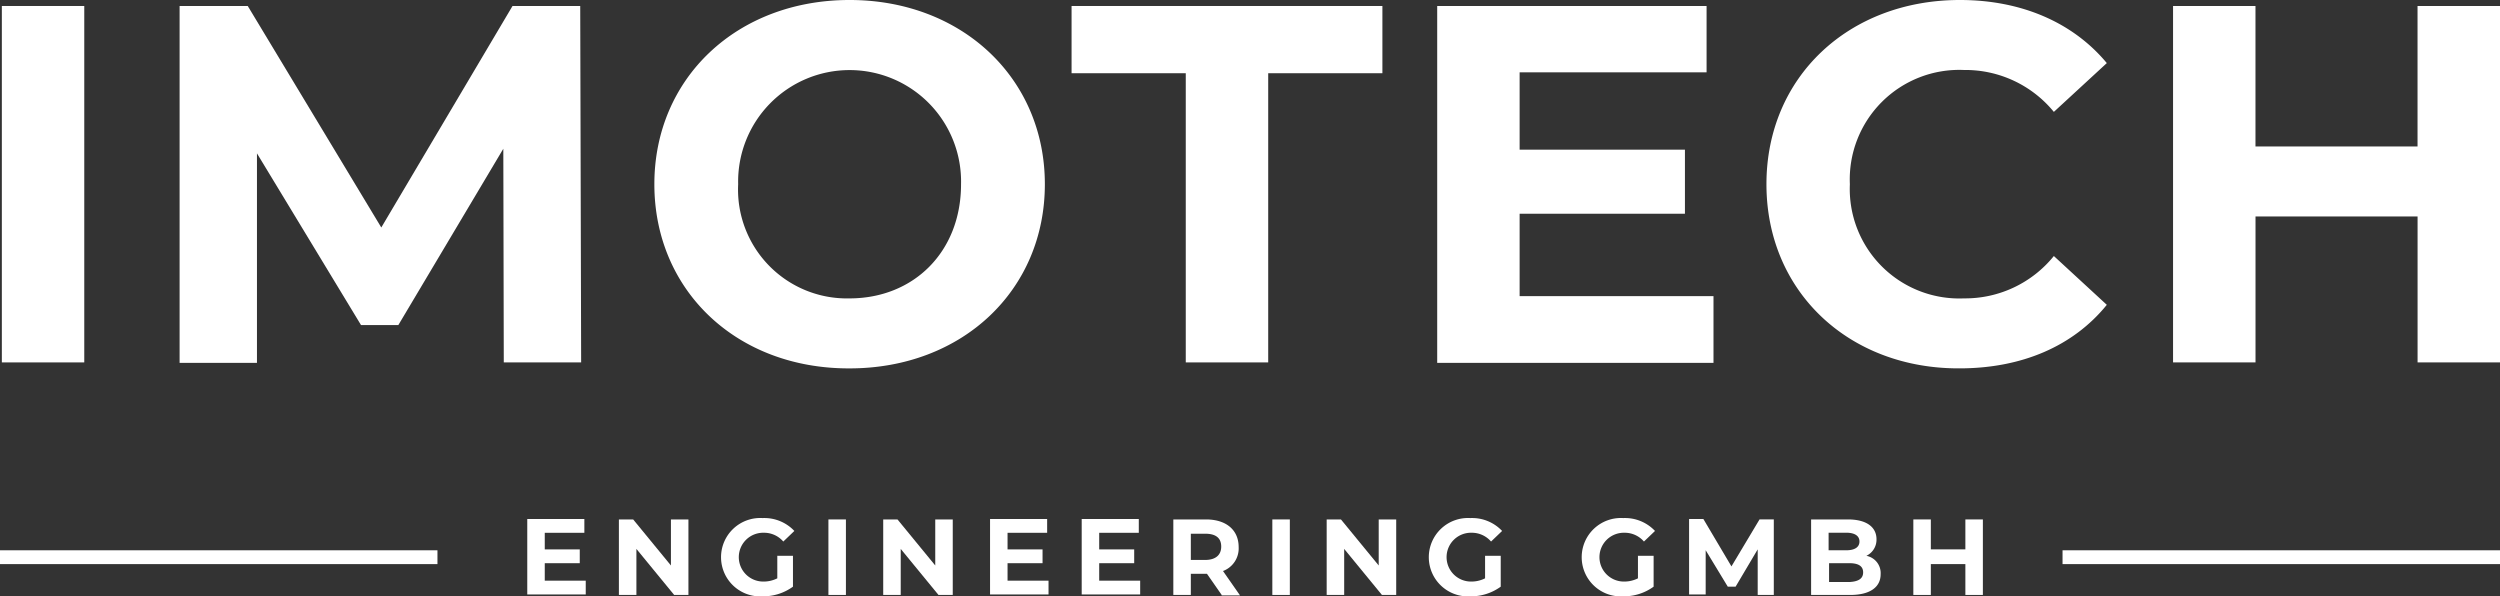 <svg xmlns="http://www.w3.org/2000/svg" viewBox="0 0 199 47.468"><rect x="0" y="0" width="199" height="47.468" fill="#333333" stroke="none"/><defs><style>.a{fill:#fff;}</style></defs><g transform="translate(0.147)"><path class="a" d="M.4,1.3H6.961V29.671H.4Z" transform="translate(-0.4 -0.823)"/><path class="a" d="M64.805,29.708l-.037-17.045L56.411,26.7H53.442L45.158,13.03V29.708H39V1.3h5.425l10.63,17.631L65.5,1.3H70.89l.073,28.371H64.805Z" transform="translate(-24.851 -0.823)"/><path class="a" d="M142.1,14.662C142.1,6.231,148.661,0,157.642,0c8.907,0,15.542,6.195,15.542,14.662s-6.6,14.662-15.542,14.662C148.661,29.361,142.1,23.129,142.1,14.662Zm24.412,0a8.873,8.873,0,1,0-17.741,0,8.666,8.666,0,0,0,8.87,9.09C162.7,23.752,166.512,20.087,166.512,14.662Z" transform="translate(-90.16)"/><path class="a" d="M241.79,6.652H232.7V1.3h24.742V6.652h-9.09V29.671H241.79Z" transform="translate(-147.55 -0.823)"/><path class="a" d="M334.093,24.429v5.278H312.1V1.3h21.443V6.578H318.661v6.158H331.82v5.1H318.661v6.561h15.432Z" transform="translate(-197.846 -0.823)"/><path class="a" d="M383.6,14.662C383.6,6.121,390.161,0,399,0c4.912,0,9.017,1.8,11.693,5.022l-4.215,3.885a9.1,9.1,0,0,0-7.148-3.336,8.718,8.718,0,0,0-9.09,9.09,8.718,8.718,0,0,0,9.09,9.09,9.079,9.079,0,0,0,7.148-3.372l4.215,3.885c-2.676,3.3-6.781,5.058-11.73,5.058C390.2,29.361,383.6,23.239,383.6,14.662Z" transform="translate(-243.138)"/><path class="a" d="M497.925,1.3V29.671h-6.561V18.051h-12.9v11.62H471.9V1.3h6.561V12.48h12.9V1.3Z" transform="translate(-299.072 -0.823)"/></g><g transform="translate(41.97 41.237)"><path class="a" d="M119.155,117.612v1.1H114.5V112.7h4.545v1.1h-3.152v1.32h2.786v1.1h-2.786v1.393Z" transform="translate(-114.5 -112.627)"/><path class="a" d="M139.935,112.8v6.011H138.8l-3.006-3.665v3.665H134.4V112.8h1.136l3.006,3.665V112.8Z" transform="translate(-127.106 -112.69)"/><path class="a" d="M161.035,115.506h1.283v2.456a4.047,4.047,0,0,1-2.419.77,3.121,3.121,0,1,1,0-6.231,3.282,3.282,0,0,1,2.529,1.026l-.88.843a2.016,2.016,0,0,0-1.54-.7,1.943,1.943,0,1,0-.037,3.885,2.413,2.413,0,0,0,1.1-.257v-1.8Z" transform="translate(-141.168 -112.5)"/><path class="a" d="M179.9,112.8h1.393v6.011H179.9Z" transform="translate(-155.928 -112.69)"/><path class="a" d="M197.335,112.8v6.011H196.2l-3.006-3.665v3.665H191.8V112.8h1.136l3.006,3.665V112.8Z" transform="translate(-163.466 -112.69)"/><path class="a" d="M219.655,117.612v1.1H215V112.7h4.545v1.1h-3.152v1.32h2.786v1.1h-2.786v1.393Z" transform="translate(-178.162 -112.627)"/><path class="a" d="M239.555,117.612v1.1H234.9V112.7h4.545v1.1h-3.152v1.32h2.786v1.1h-2.786v1.393Z" transform="translate(-190.767 -112.627)"/><path class="a" d="M258.649,118.811l-1.173-1.686h-1.283v1.686H254.8V112.8h2.6c1.613,0,2.6.843,2.6,2.2a1.922,1.922,0,0,1-1.246,1.906l1.356,1.943h-1.466Zm-1.32-4.875h-1.136v2.089h1.136c.843,0,1.283-.4,1.283-1.063S258.209,113.936,257.329,113.936Z" transform="translate(-203.373 -112.69)"/><path class="a" d="M276.3,112.8h1.393v6.011H276.3Z" transform="translate(-216.992 -112.69)"/><path class="a" d="M293.635,112.8v6.011H292.5l-3.006-3.665v3.665H288.1V112.8h1.136l3.006,3.665V112.8Z" transform="translate(-224.467 -112.69)"/><path class="a" d="M314.735,115.506h1.283v2.456a4.047,4.047,0,0,1-2.419.77,3.121,3.121,0,1,1,0-6.231,3.281,3.281,0,0,1,2.529,1.026l-.88.843a2.016,2.016,0,0,0-1.539-.7,1.943,1.943,0,1,0-.037,3.885,2.413,2.413,0,0,0,1.1-.257v-1.8Z" transform="translate(-238.53 -112.5)"/><path class="a" d="M347.935,115.506h1.283v2.456a4.047,4.047,0,0,1-2.419.77,3.121,3.121,0,1,1,0-6.231,3.281,3.281,0,0,1,2.529,1.026l-.88.843a2.016,2.016,0,0,0-1.54-.7,1.943,1.943,0,1,0-.037,3.885,2.413,2.413,0,0,0,1.1-.257v-1.8Z" transform="translate(-259.56 -112.5)"/><path class="a" d="M372.262,118.748v-3.629l-1.759,2.969h-.623l-1.759-2.9v3.519H366.8V112.7h1.136l2.236,3.775,2.236-3.739h1.136v6.011Z" transform="translate(-274.319 -112.627)"/><path class="a" d="M398.835,117.162c0,1.026-.843,1.649-2.419,1.649H393.3V112.8h2.932c1.5,0,2.273.623,2.273,1.576a1.421,1.421,0,0,1-.806,1.32A1.4,1.4,0,0,1,398.835,117.162Zm-4.142-3.336v1.43h1.393c.7,0,1.063-.257,1.063-.7s-.367-.7-1.063-.7h-1.393Zm2.749,3.189c0-.513-.4-.733-1.1-.733H394.73v1.5h1.613C397.039,117.748,397.442,117.529,397.442,117.015Z" transform="translate(-291.106 -112.69)"/><path class="a" d="M421.035,112.8v6.011h-1.393v-2.456h-2.749v2.456H415.5V112.8h1.393v2.383h2.749V112.8Z" transform="translate(-305.168 -112.69)"/></g><rect class="a" width="34.822" height="1.1" transform="translate(0 43.803)"/><rect class="a" width="34.822" height="1.1" transform="translate(164.178 43.803)"/></svg>